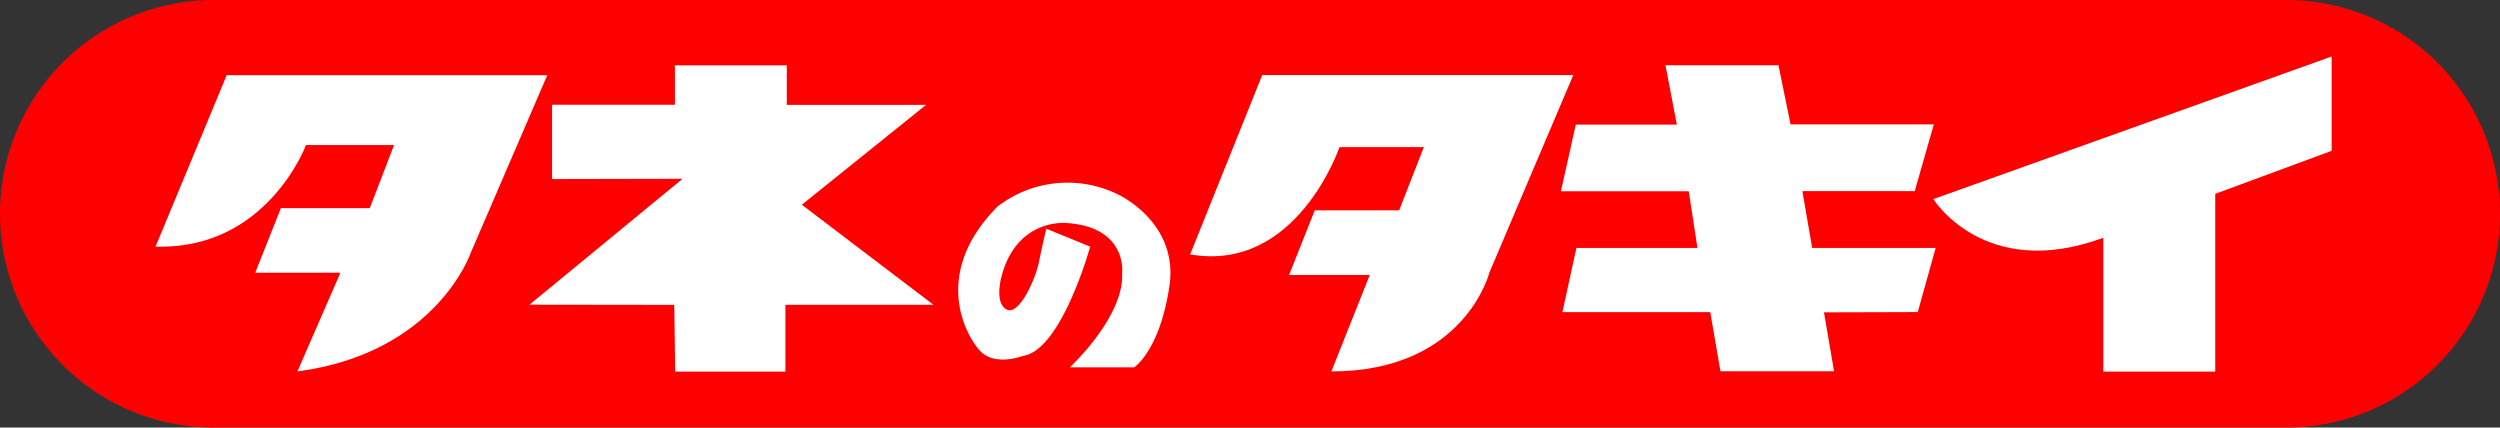 <svg xmlns="http://www.w3.org/2000/svg" viewBox="0 0 270.85 46.32"><rect x="0" y="0" width="270.85" height="46.32" fill="#333333" stroke="none"/><defs><style>.cls-1{fill:#ff0001;}.cls-2{fill:#fff;}</style></defs><g id="レイヤー_2" data-name="レイヤー 2"><g id="レイヤー_1-2" data-name="レイヤー 1"><path class="cls-1" d="M270.85,23.16a23.16,23.16,0,0,1-23.16,23.16H23.16A23.16,23.16,0,0,1,0,23.16H0A23.16,23.16,0,0,1,23.16,0H247.69a23.16,23.16,0,0,1,23.16,23.16Z"/><polygon class="cls-2" points="73.05 33.03 57.36 33.01 73.95 19.37 59.81 19.4 59.81 11.35 73.12 11.35 73.12 7.08 85.24 7.08 85.24 11.36 100.33 11.36 86.87 22.18 101.13 33.02 85.09 33.02 85.09 40.26 73.15 40.26 73.05 33.03"/><path class="cls-2" d="M24.56,8.15H59.29L51,27.39S47.31,38.25,32.22,40.24l4.66-10.69H27.65l2.78-7h9.63l2.63-6.83H33.15s-4.21,11.36-16.3,11Z"/><path class="cls-2" d="M136.75,8.13h33.7l-9.09,21.4s-2.68,10.71-17.12,10.71l4.16-10.45h-8.74l2.78-7h9.14l2.68-6.85h-9.14s-4.63,13.64-16.18,11.62Z"/><polygon class="cls-2" points="197.61 33.84 207.77 33.81 209.71 26.86 196.33 26.86 195.27 20.71 207.44 20.71 209.51 13.48 193.99 13.48 192.68 7.07 180.44 7.07 181.67 13.5 170.72 13.5 169.11 20.72 182.96 20.72 183.9 26.86 170.79 26.86 169.27 33.82 185.29 33.82 186.39 40.22 198.7 40.22 197.61 33.84"/><path class="cls-2" d="M227.87,25.76v14.5H240V21l12.61-4.66V6.12L209.46,21.57S215,30.52,227.87,25.76Z"/><path class="cls-2" d="M113.36,24.78l4.75,1.94S115,38,110.81,38.56c0,0-3.07,1.2-4.68-.6s-5.15-8.43,1.94-15.58a12.38,12.38,0,0,1,13-1.34s6.68,3,5.62,10-3.82,8.76-3.82,8.76H115.9s5.93-5.48,5.67-10.23c0,0,.61-5-6.07-5.41,0,0-5.35-.54-7,5.81,0,0-.8,2.81.54,3.55s3.14-3.21,3.54-5.22S113.36,24.78,113.36,24.78Z"/></g></g></svg>